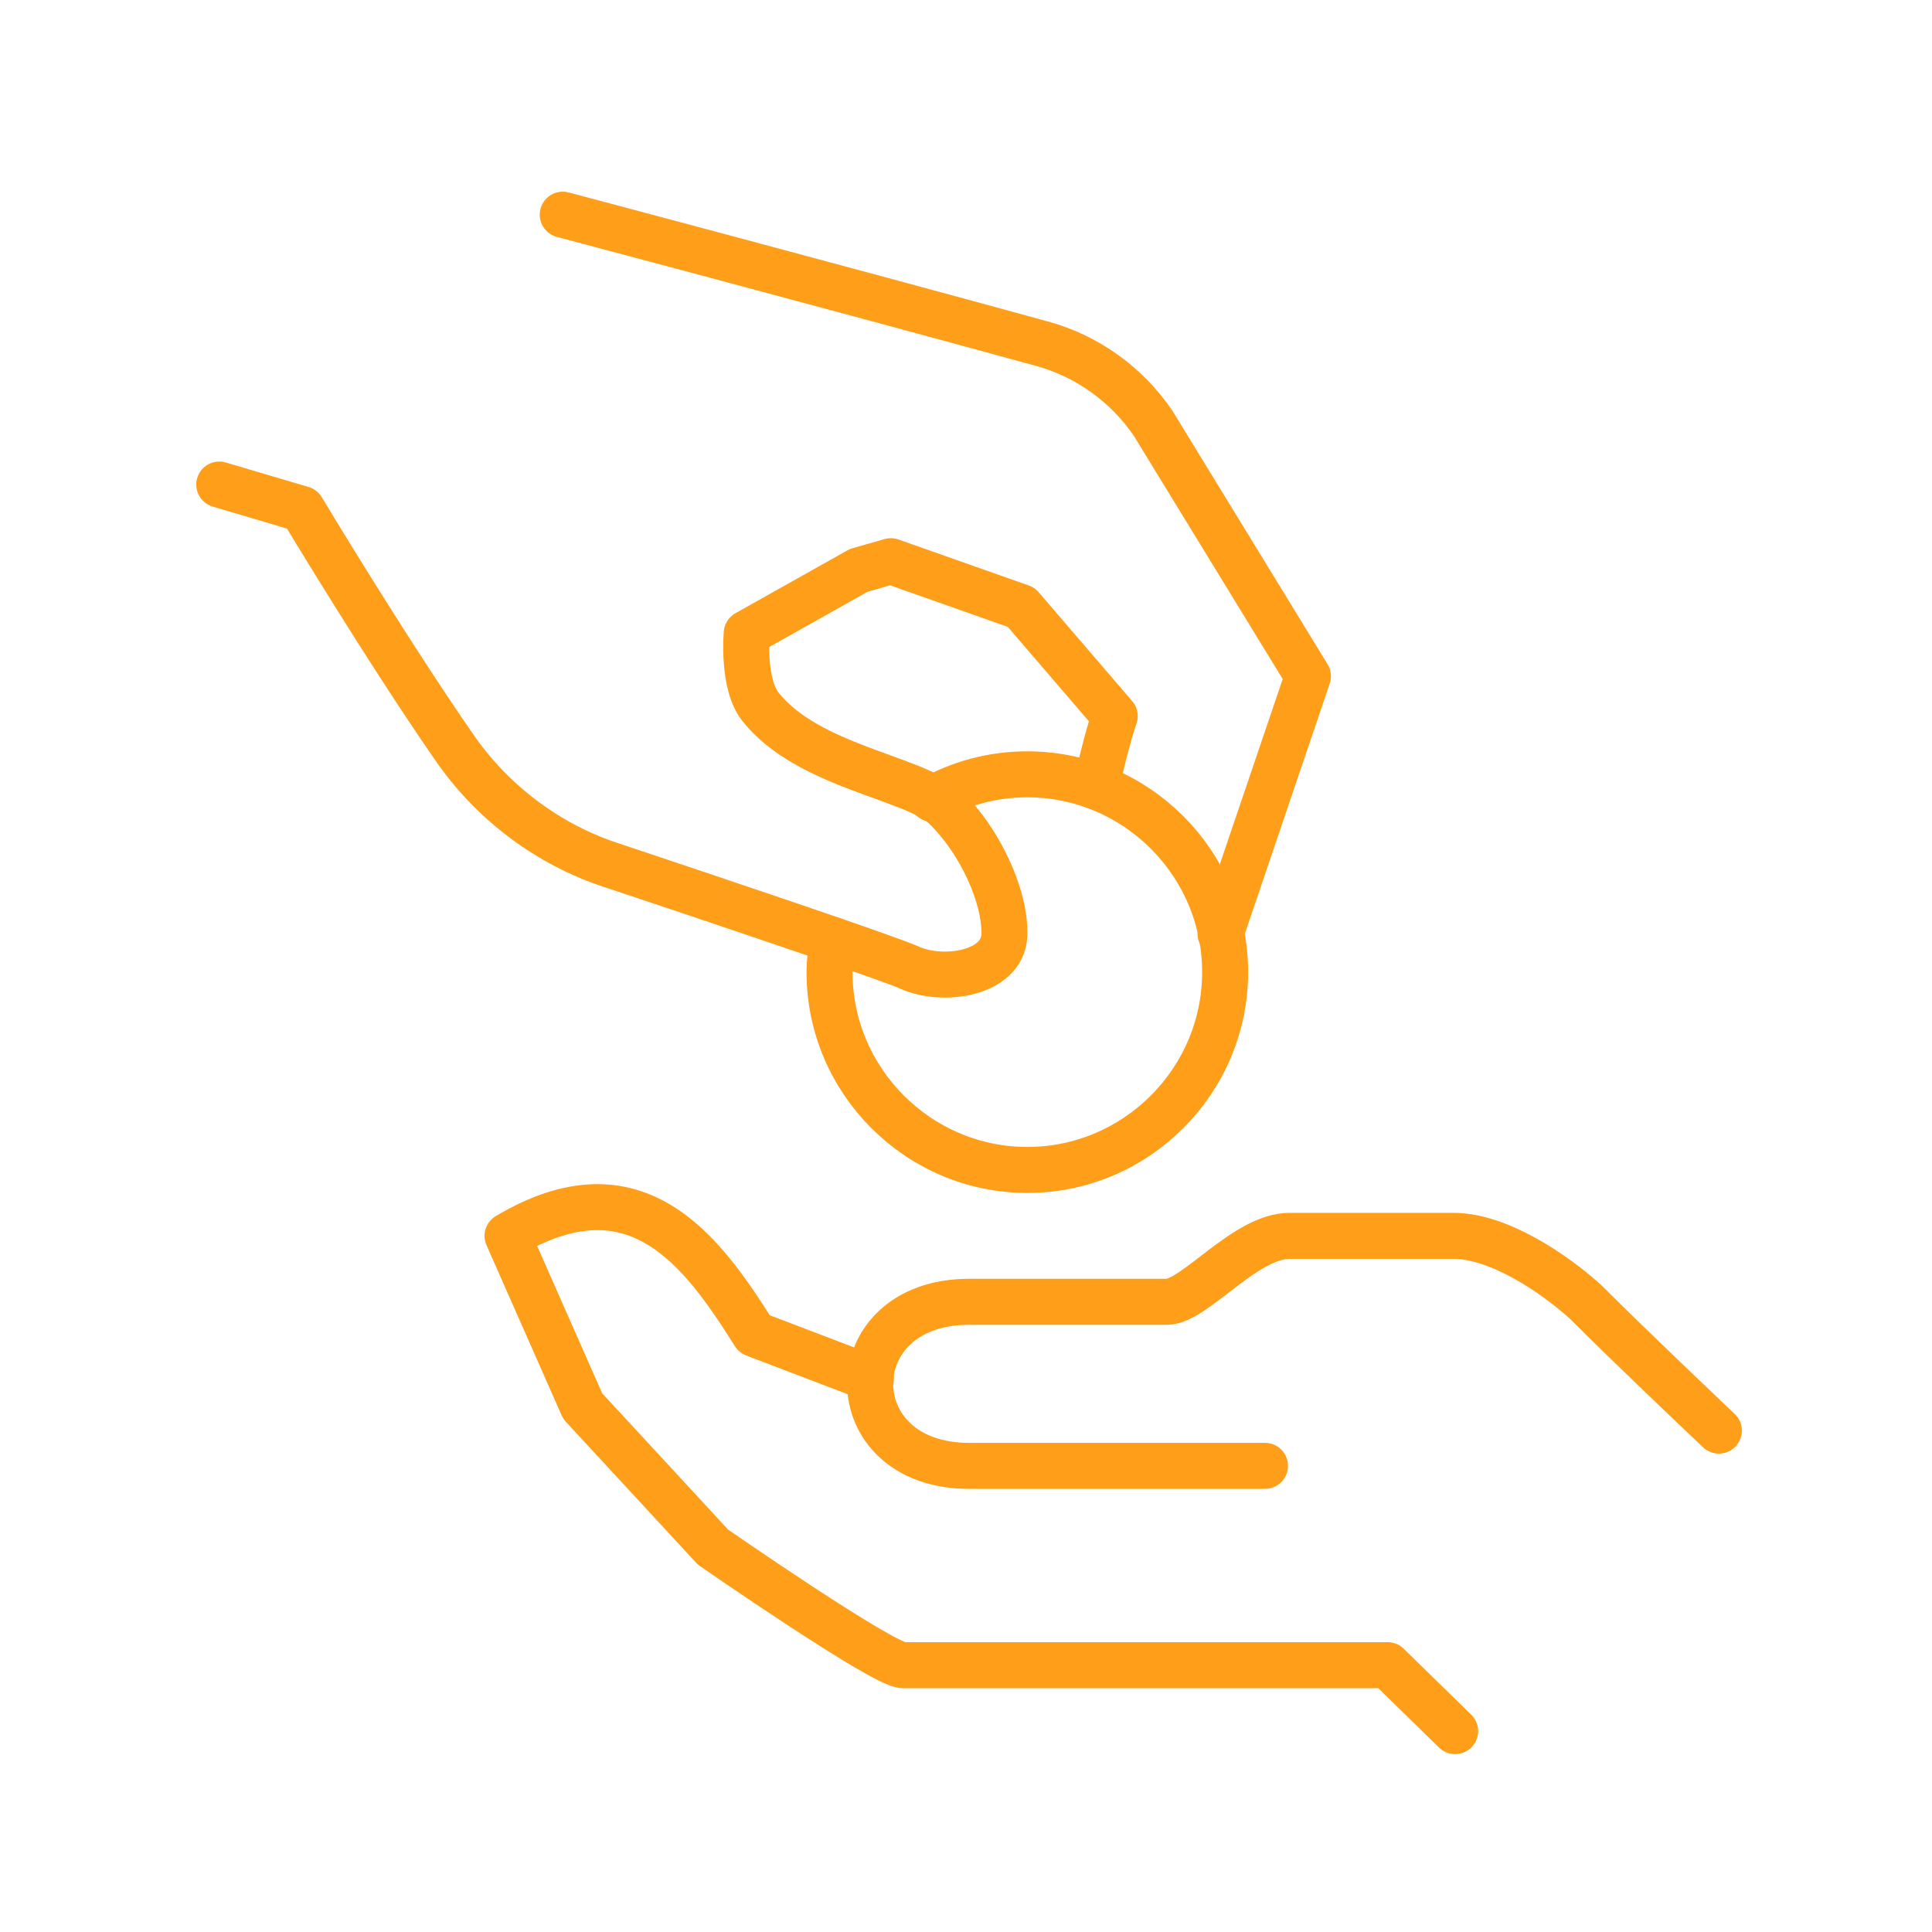 <?xml version="1.0" encoding="UTF-8"?> <svg xmlns="http://www.w3.org/2000/svg" xmlns:xlink="http://www.w3.org/1999/xlink" version="1.1" id="Layer_1" x="0px" y="0px" viewBox="0 0 126 126" style="enable-background:new 0 0 126 126;" xml:space="preserve"> <style type="text/css"> .st0{display:none;} .st1{display:inline;} .st2{fill:#003057;} .st3{fill:none;stroke:#FF9E18;stroke-width:3;stroke-linecap:round;stroke-linejoin:round;stroke-miterlimit:10;} </style> <g id="Layer_1_00000036238740923135941590000009979546407792893572_" class="st0"> <g class="st1"> <path class="st2" d="M55.5,110.9h-7.3c-2.1,0-3.9-1.7-3.9-3.9v-6.8c0-0.9,0.7-1.6,1.6-1.6s1.6,0.7,1.6,1.6v6.8 c0,0.4,0.3,0.6,0.6,0.6h7.3c0.4,0,0.6-0.3,0.6-0.6v-6.8c0-0.9,0.7-1.6,1.6-1.6s1.6,0.7,1.6,1.6v6.8c0,2.1-1.7,3.9-3.9,3.9H55.5z"></path> <path class="st2" d="M62.9,84.1c-3.4,0-12-2-12.9-4.7c-0.5-1.5-0.6-4.5,0.9-6.5c0.9-1.3,2.3-1.9,4-1.9c4.2,0,5.7,1.7,7,3l0.3,0.3 c2.1,2.1,3.2,4.7,3.5,7.6c0,0.8-0.4,1.9-1.9,2.2C63.6,84.1,63.3,84.1,62.9,84.1z M62.5,82.1L62.5,82.1L62.5,82.1z M53.1,78.2 c1.2,1,6.7,2.5,9.2,2.7c-0.4-1.7-1.2-3.2-2.4-4.5l-0.3-0.3c-1.1-1.1-1.9-2-4.6-2s-1.2,0.3-1.4,0.6C53,75.6,52.9,77.2,53.1,78.2z"></path> <path class="st2" d="M96.6,80.9H69.2c-0.9,0-1.6-0.7-1.6-1.6s0.7-1.6,1.6-1.6h27.4c0.9,0,1.6,0.7,1.6,1.6S97.5,80.9,96.6,80.9z"></path> <path class="st2" d="M93.3,87.3h-21c-0.9,0-1.6-0.7-1.6-1.6s0.7-1.6,1.6-1.6h21c0.9,0,1.6,0.7,1.6,1.6S94.2,87.3,93.3,87.3z"></path> <path class="st2" d="M45.9,67.3c-3.8,0-6.7-2-6.7-4.6s2.9-4.6,6.7-4.6s5,2,5,5.3S48.4,67.3,45.9,67.3z M45.9,61.2 c-2.3,0-3.5,1-3.5,1.4c0,0.4,1.2,1.4,3.5,1.4s1.6-0.1,1.7-0.2c0,0,0-0.2,0-0.5C47.6,61.4,46.8,61.2,45.9,61.2L45.9,61.2z"></path> <path class="st2" d="M114.1,65.1H51.6c-0.6,0-1.1-0.3-1.4-0.8c-0.3-0.5-0.3-1.1,0-1.6L57,48.6c1-2.1,3.2-3.5,5.6-3.6 c1-0.1,10.7-1.2,20.3-1.2s19.3,1,20.3,1.2c2.4,0,4.5,1.4,5.6,3.6l6.8,14.1c0.2,0.5,0.2,1.1,0,1.6 C115.3,64.8,114.8,65.1,114.1,65.1L114.1,65.1z M54.1,61.9h57.4l-5.7-11.8c-0.5-1.1-1.6-1.7-2.8-1.7s-0.1,0-0.2,0 s-10.1-1.1-20-1.1s-19.9,1.1-20,1.1c0,0-0.1,0-0.2,0c-1.2,0-2.3,0.7-2.8,1.7C59.8,50.1,54.1,61.9,54.1,61.9z"></path> <path class="st2" d="M117.8,101.9h-70c-2.4,0-4.4-2-4.5-4.4c0-4.8-0.1-10.4-1.1-16.2c-0.4-2.6,0.3-5.3,1.9-7.4 c2.1-2.7,4-6.2,5.9-10.9c0.3-0.8,1.3-1.2,2.1-0.9s1.2,1.3,0.9,2.1c-2,5-4.1,8.8-6.4,11.7c-1.1,1.4-1.6,3.2-1.3,4.9 c1,5.8,1.1,11.5,1.1,16.8c0,0.7,0.6,1.2,1.2,1.2h70c0.7,0,1.2-0.6,1.2-1.2c0-5.3,0.2-11,1.1-16.8c0.3-1.7-0.2-3.5-1.3-4.9 c-2.3-2.9-4.4-6.7-6.4-11.7c-0.3-0.8,0-1.8,0.9-2.1c0.8-0.3,1.8,0,2.1,0.9c1.9,4.7,3.8,8.3,5.9,10.9c1.7,2.1,2.4,4.8,1.9,7.4 c-0.9,5.6-1.1,11.1-1.1,16.3c0,2.4-2,4.4-4.5,4.4L117.8,101.9z"></path> <path class="st2" d="M117.5,110.9h-7.3c-2.1,0-3.9-1.7-3.9-3.9v-6.8c0-0.9,0.7-1.6,1.6-1.6s1.6,0.7,1.6,1.6v6.8 c0,0.4,0.3,0.6,0.6,0.6h7.3c0.4,0,0.6-0.3,0.6-0.6v-6.8c0-0.9,0.7-1.6,1.6-1.6s1.6,0.7,1.6,1.6v6.8c0,2.1-1.7,3.9-3.9,3.9H117.5z"></path> <path class="st2" d="M102.8,84.1c-0.3,0-0.6,0-0.9,0c-1.5-0.3-2-1.4-1.9-2.2l0,0c0.3-2.9,1.4-5.5,3.5-7.6l0.3-0.3 c1.3-1.3,2.8-3,7-3s3,0.7,4,1.9c1.5,2.1,1.4,5,0.9,6.5C114.9,82.1,106.2,84.1,102.8,84.1z M103.2,82.1L103.2,82.1L103.2,82.1z M101.6,82L101.6,82L101.6,82z M110.7,74.2c-2.8,0-3.6,0.8-4.6,2l-0.3,0.3c-1.2,1.3-2.1,2.8-2.4,4.5c2.5-0.2,8-1.7,9.2-2.7 c0.2-1,0.1-2.6-0.5-3.5C111.9,74.5,111.5,74.2,110.7,74.2z"></path> <path class="st2" d="M54.5,101.1c-0.5,0-0.9-0.2-1.3-0.6c-0.6-0.7-0.4-1.7,0.3-2.3c0.9-0.7,1.7-1.6,2.5-2.5c1.8-2,3.8-4.2,7.2-4.2 h39.2c3.5,0,5.4,2.1,7.2,4.2c0.8,0.9,1.6,1.7,2.5,2.5c0.7,0.6,0.8,1.6,0.3,2.3s-1.6,0.8-2.3,0.3c-1.1-0.9-2.1-1.9-2.9-2.8 c-1.8-2-2.9-3.1-4.8-3.1H63.2c-1.9,0-3,1.1-4.8,3.1c-0.8,0.9-1.8,1.9-2.9,2.8c-0.3,0.2-0.7,0.4-1,0.4L54.5,101.1z"></path> <path class="st2" d="M119.7,67.3c-2.5,0-5-0.5-5-3.9s1.9-5.3,5-5.3s6.7,2,6.7,4.6C126.4,65.3,123.5,67.3,119.7,67.3z M118,63.9 c0,0,0.5,0.1,1.7,0.1c2.3,0,3.5-1,3.5-1.4s-1.2-1.4-3.5-1.4s-1.8,0.2-1.8,2.1c0,1.9,0,0.5,0,0.6l0,0L118,63.9z M118,63.9L118,63.9 L118,63.9z"></path> <path class="st2" d="M15.8,91.1H8.5c-2.1,0-3.9-1.7-3.9-3.9v-6.8c0-0.9,0.7-1.6,1.6-1.6s1.6,0.7,1.6,1.6v6.8 c0,0.4,0.3,0.6,0.6,0.6h7.3c0.4,0,0.6-0.3,0.6-0.6v-6.8c0-0.9,0.7-1.6,1.6-1.6s1.6,0.7,1.6,1.6v6.8c0,2.1-1.7,3.9-3.9,3.9H15.8z"></path> <path class="st2" d="M23.2,64.2c-3.4,0-12-2-12.9-4.7C9.8,58,9.7,55,11.2,53c0.9-1.3,2.3-1.9,4-1.9c4.2,0,5.7,1.7,7,3l0.3,0.3 c2.1,2.1,3.2,4.7,3.5,7.6c0,0.8-0.4,1.9-1.9,2.2C23.9,64.2,23.6,64.2,23.2,64.2z M22.8,62.2L22.8,62.2L22.8,62.2z M13.4,58.4 c1.2,1,6.7,2.5,9.2,2.7c-0.4-1.7-1.2-3.2-2.4-4.5l-0.3-0.3c-1.1-1.1-1.9-2-4.6-2s-1.2,0.3-1.4,0.6C13.3,55.8,13.2,57.4,13.4,58.4z "></path> <path class="st2" d="M6.3,47.4c-3.8,0-6.7-2-6.7-4.6s2.9-4.6,6.7-4.6s5,2,5,5.3S8.8,47.4,6.3,47.4z M6.3,41.4 c-2.3,0-3.5,1-3.5,1.4s1.2,1.4,3.5,1.4S7.9,44.1,8,44c0,0,0-0.2,0-0.5c0-1.9-0.8-2.1-1.8-2.1L6.3,41.4z"></path> <path class="st2" d="M43.2,45.2H11.9c-0.6,0-1.1-0.3-1.4-0.8c-0.3-0.5-0.3-1.1,0-1.6l6.8-14.1c1-2.1,3.2-3.5,5.6-3.6 c1-0.1,10.7-1.2,20.3-1.2s19.3,1,20.3,1.2c2.4,0,4.5,1.4,5.6,3.6l3.4,7.2c0.4,0.8,0,1.8-0.8,2.1c-0.8,0.4-1.8,0-2.1-0.8L66.2,30 c-0.5-1.1-1.6-1.7-2.8-1.7s-0.1,0-0.2,0s-10.1-1.1-20-1.1s-19.9,1.1-20,1.1c0,0-0.1,0-0.2,0c-1.2,0-2.3,0.7-2.8,1.7l-5.7,11.8 h28.7c0.9,0,1.6,0.7,1.6,1.6S44.1,45,43.2,45L43.2,45.2z"></path> <path class="st2" d="M53,45.2h-9.8c-0.9,0-1.6-0.7-1.6-1.6s0.7-1.6,1.6-1.6H53c0.9,0,1.6,0.7,1.6,1.6S53.9,45.2,53,45.2z"></path> <path class="st2" d="M36.7,82H8.2c-2.4,0-4.4-2-4.5-4.4c0-4.8-0.1-10.4-1.1-16.2c-0.4-2.6,0.3-5.3,1.9-7.4c2.1-2.7,4-6.2,5.9-10.9 c0.3-0.8,1.3-1.2,2.1-0.9s1.2,1.3,0.9,2.1c-2,5-4.1,8.8-6.4,11.7c-1.1,1.4-1.6,3.2-1.3,4.9c1,6.1,1.1,11.9,1.1,16.8 c0,0.7,0.6,1.2,1.2,1.2h28.6c0.9,0,1.6,0.7,1.6,1.6s-0.7,1.6-1.6,1.6L36.7,82z"></path> <path class="st2" d="M14.8,81.3c-0.5,0-0.9-0.2-1.3-0.6c-0.6-0.7-0.4-1.7,0.3-2.3c0.9-0.7,1.7-1.6,2.5-2.5c1.8-2,3.8-4.2,7.2-4.2 h13.2c0.9,0,1.6,0.7,1.6,1.6s-0.7,1.6-1.6,1.6H23.5c-1.9,0-3,1.1-4.8,3.1c-0.8,0.9-1.8,1.9-2.9,2.8C15.5,81,15.1,81.2,14.8,81.3 L14.8,81.3z"></path> <path class="st2" d="M75,34.6"></path> <path class="st2" d="M106.2,39c-0.6,0-1.2-0.4-1.5-1l-6.8-16.3c-0.5-1.3-1.6-2.1-2.7-2.1s-0.1,0-0.2,0s-10.1-1.3-20-1.3 s-19.9,1.3-20,1.3c-0.9,0.1-1.7-0.5-1.8-1.4s0.5-1.7,1.4-1.8c0.1,0,10.3-1.3,20.4-1.3s19.3,1.2,20.3,1.3c2.4,0,4.6,1.6,5.6,4 l6.8,16.3c0.3,0.8,0,1.8-0.9,2.1c-0.2,0-0.4,0.1-0.6,0.1L106.2,39z"></path> </g> </g> <g id="Layer_2_00000084522622755305348660000001161900471124226973_" class="st0"> <g class="st1"> <path class="st2" d="M78.8,73.8h-27c-0.9,0-1.6-0.7-1.6-1.6V46.1c0-0.9,0.7-1.6,1.6-1.6h27c0.9,0,1.6,0.7,1.6,1.6v26.1 C80.4,73.1,79.7,73.8,78.8,73.8z M53.4,70.6h23.8V47.7H53.4C53.4,47.7,53.4,70.6,53.4,70.6z"></path> <g> <path class="st2" d="M37.1,110.6c-0.6,0-1.1-0.3-1.4-0.8c-0.5-0.8-0.2-1.8,0.6-2.2l6.1-3.6c1.8-1.1,3.9-1.7,6.1-1.7h25.1 c1.5,0,2.9-0.4,4.2-1.1l33-18.8c2.9-1.7,3.8-5.3,2.2-8.2c-0.8-1.4-2.1-2.4-3.7-2.8s-3.2-0.2-4.6,0.6L82.1,85 c-0.8,0.5-1.8,0.2-2.2-0.6c-0.5-0.8-0.2-1.8,0.6-2.2l22.6-13c2.1-1.2,4.6-1.6,7-0.9c2.4,0.6,4.4,2.2,5.6,4.3 c2.6,4.4,1,10.1-3.4,12.7l-33,18.8c-1.8,1-3.8,1.6-5.9,1.6H48.3c-1.5,0-3.1,0.4-4.4,1.2l-6.1,3.6c-0.3,0.2-0.6,0.2-0.8,0.2 L37.1,110.6z"></path> <path class="st2" d="M73.6,88.5H54c-0.9,0-1.6-0.7-1.6-1.6s0.7-1.6,1.6-1.6h19.6c3.3,0,6-2.7,6-6s-2.7-6-6-6H45.9 c-1.6,0-3.1,0.4-4.4,1.2L24.4,84.9c-0.8,0.5-1.8,0.2-2.3-0.5c-0.5-0.8-0.2-1.8,0.5-2.3l17.1-10.4c1.9-1.1,4-1.7,6.2-1.7h27.7 c5.1,0,9.3,4.2,9.3,9.3s-4.2,9.3-9.3,9.3V88.5z"></path> <path class="st2" d="M33.7,117.4c-0.5,0-1-0.3-1.4-0.7c-0.5-0.8-0.3-1.8,0.4-2.3l3.8-2.5L17.8,82.3l-7.1,4.3 c-0.8,0.5-1.8,0.2-2.2-0.6c-0.5-0.8-0.2-1.8,0.6-2.2l8.5-5.1c0.8-0.5,1.8-0.2,2.2,0.5l20.4,32.3c0.5,0.7,0.3,1.7-0.5,2.2 l-5.1,3.4C34.3,117.3,34,117.4,33.7,117.4L33.7,117.4z"></path> </g> <g> <path class="st2" d="M110.2,54.5H100c-0.9,0-1.6-0.7-1.6-1.6V47L66,24.3L33.6,47v4.2c0,0.9-0.7,1.6-1.6,1.6H21.8 c-0.9,0-1.6-0.7-1.6-1.6V41c0-0.5,0.3-1,0.7-1.3L65.1,9.1c0.6-0.4,1.3-0.4,1.9,0l44.2,30.6c0.4,0.3,0.7,0.8,0.7,1.3v11.9 C111.9,53.8,111.2,54.5,110.2,54.5L110.2,54.5z M101.6,51.2h6.9v-9.4L65.9,12.3L23.3,41.8v7.7h6.9V46c0-0.5,0.3-1,0.7-1.3 l34-23.8c0.6-0.4,1.3-0.4,1.9,0l34,23.8c0.4,0.3,0.7,0.8,0.7,1.3L101.6,51.2L101.6,51.2z"></path> <path class="st2" d="M100,27.3c-0.9,0-1.6-0.7-1.6-1.6V12H84.7v1.8c0,0.9-0.7,1.6-1.6,1.6s-1.6-0.7-1.6-1.6v-3.4 c0-0.9,0.7-1.6,1.6-1.6h17c0.9,0,1.6,0.7,1.6,1.6v15.3c0,0.9-0.7,1.6-1.6,1.6L100,27.3z"></path> </g> <path class="st2" d="M32,78.3c-0.9,0-1.6-0.7-1.6-1.6V58c0-0.9,0.7-1.6,1.6-1.6s1.6,0.7,1.6,1.6v18.7C33.6,77.6,32.9,78.3,32,78.3 z"></path> <path class="st2" d="M100,73.2c-0.9,0-1.6-0.7-1.6-1.6V59.7c0-0.9,0.7-1.6,1.6-1.6s1.6,0.7,1.6,1.6v11.9 C101.6,72.5,100.9,73.2,100,73.2z"></path> </g> </g> <g id="Layer_3" class="st0"> <g class="st1"> <g> <rect x="37.3" y="96.9" class="st2" width="51.3" height="2.8"></rect> <rect x="37.3" y="19.9" class="st2" width="51.3" height="2.8"></rect> </g> <path class="st2" d="M86.1,117.3H39.9c-5.7,0-10.4-4.7-10.4-10.4V19.1c0-5.7,4.7-10.4,10.4-10.4h46.2c5.7,0,10.4,4.7,10.4,10.4 v87.8C96.5,112.6,91.8,117.3,86.1,117.3z M39.9,11.5c-4.2,0-7.6,3.4-7.6,7.6v87.8c0,4.2,3.4,7.6,7.6,7.6h46.2 c4.2,0,7.6-3.4,7.6-7.6V19.1c0-4.2-3.4-7.6-7.6-7.6C86.1,11.5,39.9,11.5,39.9,11.5z"></path> <path class="st2" d="M63,112.6c-3,0-5.4-2.4-5.4-5.4s2.4-5.4,5.4-5.4s5.4,2.4,5.4,5.4S66,112.6,63,112.6z M63,104.5 c-1.5,0-2.7,1.2-2.7,2.7s1.2,2.7,2.7,2.7s2.7-1.2,2.7-2.7S64.5,104.5,63,104.5z"></path> <rect x="56.6" y="14.4" class="st2" width="12.7" height="2.8"></rect> <rect x="62" y="44.6" class="st2" width="2.5" height="30.6"></rect> <path class="st2" d="M66.1,65.2c0-0.9-0.2-1.6-0.7-2.1s-1.3-1-2.5-1.5c-2.3-0.8-4-1.7-5.2-2.8c-1.2-1-1.7-2.5-1.7-4.3 s0.7-3.3,2-4.5s3-1.7,5.1-1.7s3.9,0.6,5.3,1.9c1.3,1.2,2,2.9,1.9,5l0,0h-4.2c0-1.2-0.3-2.1-0.8-2.7c-0.5-0.6-1.3-0.9-2.2-0.9 s-1.5,0.3-1.9,0.8c-0.5,0.6-0.7,1.2-0.7,2.1s0.3,1.4,0.8,1.9s1.4,1,2.7,1.6c2.2,0.7,3.8,1.6,4.9,2.7c1.1,1.1,1.7,2.6,1.7,4.5 s-0.7,3.4-2,4.5s-3,1.7-5.2,1.7s-4-0.6-5.5-1.8c-1.5-1.2-2.2-3-2.2-5.4l0,0H60c0,1.4,0.3,2.4,0.9,3c0.6,0.6,1.4,0.9,2.5,0.9 s1.6-0.3,2.1-0.8S66.2,66.1,66.1,65.2L66.1,65.2z"></path> </g> </g> <g id="Layer_4" class="st0"> <g class="st1"> <path class="st2" d="M47.2,103.1c-0.4,0-0.7-0.1-1-0.3L10.2,78c-0.8-0.6-1-1.7-0.5-2.5c0.6-0.8,1.7-1,2.5-0.5l35,24.1l23.7-15 c0.9-0.5,2-0.3,2.5,0.6s0.3,2-0.6,2.5L48,102.9c-0.3,0.2-0.6,0.3-1,0.3L47.2,103.1z"></path> <rect x="76.9" y="33.8" class="st2" width="3.7" height="4.5"></rect> <rect x="45.4" y="54" class="st2" width="3.7" height="4.5"></rect> <path class="st2" d="M72,101.3c-0.3,0-0.6,0-0.9-0.2c-0.6-0.3-1-0.9-1-1.6V63.9L33.8,39.4c-0.5-0.3-0.8-0.9-0.8-1.6 s0.3-1.2,0.9-1.5l16.7-10.1c0.6-0.4,1.3-0.3,1.9,0l38.4,24.1c0.5,0.3,0.9,0.9,0.9,1.5v36c0,0.6-0.3,1.2-0.8,1.5l-18,11.6 C72.7,101.1,72.4,101.2,72,101.3L72,101.3z M38.3,37.9L73,61.4c0.5,0.3,0.8,0.9,0.8,1.5v33.3l14.4-9.3v-34l-36.6-23 C51.6,29.9,38.3,37.9,38.3,37.9z"></path> <path class="st2" d="M83.6,48.8l-2-3.1l11-6.9c-0.4-0.6-0.6-1.3-0.6-1.9c0-0.5,0.1-1.2,0.5-1.9l-11.3-7.2c-2.2,1-4.7,1-6.9,0 l-12.1,7.6l-2-3.1l13.9-8.8l1,0.6c1.2,0.7,3.2,1.2,5.1,0l1-0.6l17.6,11.1l-2.4,1.5c-0.7,0.4-0.8,0.7-0.8,0.7s0.2,0.3,0.8,0.7 l2.4,1.5l-15.3,9.7L83.6,48.8z"></path> <path class="st2" d="M51.8,68.9l-1-0.6c-1.9-1.2-3.9-0.8-5.1,0l-1,0.6L27.1,57.8l2.4-1.5c0.5-0.3,0.7-0.6,0.8-0.7l0,0 c0,0-0.2-0.3-0.8-0.7l-2.4-1.5L43.6,43l2,3.1l-12.1,7.7c0.4,0.7,0.5,1.4,0.5,1.9s-0.2,1.3-0.5,1.9l11.4,7.2c2.2-1,4.7-1,6.9,0 l12.5-7.9l2,3.1L52,69.1L51.8,68.9z"></path> <path class="st2" d="M47.2,80.6c-0.3,0-0.7,0-1-0.3l-36-22.5c-0.5-0.3-0.9-0.9-0.9-1.6c0-0.6,0.3-1.2,0.9-1.6l26.6-16.5 c0.9-0.5,2-0.3,2.5,0.6c0.5,0.9,0.3,2-0.6,2.5L14.6,56.1l32.6,20.3L71,61.3c0.9-0.5,2-0.3,2.5,0.6c0.5,0.9,0.3,2-0.6,2.5 L48.1,80.1c-0.3,0.2-0.6,0.3-1,0.3L47.2,80.6z"></path> <path class="st2" d="M89.9,53.6c-0.6,0-1.2-0.3-1.5-0.9c-0.5-0.9-0.3-2,0.6-2.5L111.4,36L78.8,15.6L55.1,30.8 c-0.8,0.5-2,0.3-2.5-0.5s-0.3-2,0.5-2.5L77.7,12c0.6-0.4,1.4-0.4,2,0l36,22.5c0.5,0.3,0.9,0.9,0.9,1.5s-0.3,1.2-0.9,1.6L90.8,53.4 C90.5,53.6,90.2,53.7,89.9,53.6L89.9,53.6z"></path> <path class="st2" d="M47.2,91.9c-0.4,0-0.7-0.1-1-0.3l-36-24.8c-0.8-0.6-1-1.7-0.5-2.5c0.6-0.8,1.7-1,2.5-0.5l35,24.1l23.7-15 c0.9-0.5,2-0.3,2.5,0.6s0.3,2-0.6,2.5L48,91.6c-0.3,0.2-0.6,0.3-1,0.3H47.2z"></path> <path class="st2" d="M90,64.8c-0.6,0-1.2-0.3-1.5-0.9c-0.5-0.9-0.3-2,0.6-2.5l24.8-15.7c0.9-0.5,2-0.3,2.5,0.6 c0.5,0.9,0.3,2-0.6,2.5L91,64.5C90.7,64.7,90.4,64.8,90,64.8z"></path> <path class="st2" d="M47.2,114.4c-0.4,0-0.7-0.1-1-0.3l-36-24.8c-0.8-0.6-1-1.7-0.5-2.5c0.6-0.8,1.7-1,2.5-0.5l35,24.1l23.7-15 c0.9-0.5,2-0.3,2.5,0.6s0.3,2-0.6,2.5L48,114.2c-0.3,0.2-0.6,0.3-1,0.3L47.2,114.4z"></path> <path class="st2" d="M90,87.3c-0.6,0-1.2-0.3-1.5-0.9c-0.5-0.9-0.3-2,0.6-2.5l24.8-15.7c0.9-0.5,2-0.3,2.5,0.6s0.3,2-0.6,2.5 L91,87C90.7,87.2,90.4,87.3,90,87.3z"></path> <path class="st2" d="M90,76c-0.6,0-1.2-0.3-1.5-0.9c-0.5-0.9-0.3-2,0.6-2.5l24.8-15.7c0.9-0.5,2-0.3,2.5,0.6 c0.5,0.9,0.3,2-0.6,2.5L91,75.7C90.7,75.9,90.4,76,90,76z"></path> </g> </g> <g id="Layer_5" class="st0"> <g class="st1"> <g> <path class="st2" d="M102.3,76.3h-80c-3.8,0-6.8-3.1-6.8-6.8V21c0-3.8,3.1-6.8,6.8-6.8h80c3.8,0,6.8,3.1,6.8,6.8v48.5 C109.1,73.3,106,76.3,102.3,76.3z M22.3,18.1c-1.6,0-2.9,1.3-2.9,2.9v48.5c0,1.6,1.3,2.9,2.9,2.9h80c1.6,0,2.9-1.3,2.9-2.9V21 c0-1.6-1.3-2.9-2.9-2.9H22.3z"></path> <path class="st2" d="M111.1,111.8H14.9c-3.8,0-6.8-3.1-6.8-6.8l7.4-18.8c0-3.8,3.1-6.8,6.8-6.8h81.5c3.8,0,6.8,3.1,6.8,6.8 L118,105c0,3.8-3.1,6.8-6.8,6.8H111.1z M22.3,83.3c-1.6,0-2.9,1.3-2.9,2.9L12,105c0,1.6,1.3,2.9,2.9,2.9h96.3 c1.6,0,2.9-1.3,2.9-2.9l-7.4-18.8c0-1.6-1.3-2.9-2.9-2.9C103.8,83.3,22.3,83.3,22.3,83.3z"></path> <rect x="27.1" y="89.5" class="st2" width="12.1" height="3.9"></rect> <rect x="46.5" y="89.5" class="st2" width="12.1" height="3.9"></rect> <rect x="65.9" y="89.5" class="st2" width="12.1" height="3.9"></rect> <rect x="85.3" y="89.5" class="st2" width="12.1" height="3.9"></rect> <rect x="27.1" y="98.3" class="st2" width="12.1" height="3.9"></rect> <rect x="46.5" y="98.3" class="st2" width="12.1" height="3.9"></rect> <rect x="65.9" y="98.3" class="st2" width="12.1" height="3.9"></rect> <rect x="85.3" y="98.3" class="st2" width="12.1" height="3.9"></rect> </g> <path class="st2" d="M61.3,34.7c0,5.2-4.5,9-10.6,9s-10.6-3.8-10.6-9s4.6-9,10.6-9S61.3,29.5,61.3,34.7z M46,34.7 c0,2.3,1.8,4.9,4.7,4.9s4.7-2.6,4.7-4.9s-1.8-4.9-4.7-4.9S46,32.4,46,34.7z M76.6,27.1L52.7,66.2l-4.1-1.8l24-39.1l4,1.7V27.1z M85.2,56.7c0,5.2-4.5,9-10.6,9S64,61.9,64,56.7s4.6-9,10.6-9S85.2,51.5,85.2,56.7z M69.8,56.7c0,2.3,1.8,4.9,4.7,4.9 s4.7-2.6,4.7-4.9s-1.8-4.9-4.7-4.9S69.8,54.4,69.8,56.7z"></path> </g> </g> <g> <path class="st3" d="M56.8,89.9L49.2,87c-3.4-5.4-7.7-11.4-16.1-6.4L38,91.7l8.5,9.2c0,0,11.1,7.7,12.4,7.7c2.6,0,29,0,31.6,0 l4.4,4.3"></path> <path class="st3" d="M82.5,95.6c0,0-17.2,0-19.3,0c-8.6,0-8.6-10.7,0-10.7c2.1,0,6.9,0,12.9,0c1.8,0,5.1-4.3,8-4.3 c1.3,0,7.8,0,10.7,0s6.5,2.4,8.6,4.3c3.2,3.2,8.7,8.4,8.7,8.4"></path> <path class="st3" d="M71.5,51.3c0.6-2.9,1.2-4.6,1.2-4.6l-6.1-7.1l-8.5-3L56,37.2l-7.3,4.1c0,0-0.3,3.3,0.9,4.8 c3.1,3.9,10,4.6,12,6.5c2.3,2.2,4,5.9,3.9,8.4c-0.1,2.5-4,3.1-6.2,2.1c-1.3-0.6-12.6-4.4-19.8-6.8c-4-1.4-7.5-4.1-9.9-7.6 c-4.5-6.5-9.9-15.5-9.9-15.5l-5.4-1.6"></path> <path class="st3" d="M36.7,14c0,0,18.1,4.8,31.2,8.4c3,0.8,5.6,2.7,7.3,5.2l10.1,16.5l-5.7,16.8"></path> <path class="st3" d="M60.8,52.1c1.8-1,3.9-1.6,6.2-1.6c7.1,0,12.9,5.8,12.9,12.9S74.1,76.3,67,76.3s-12.9-5.8-12.9-12.9 c0-0.7,0.1-1.4,0.2-2.1"></path> </g> </svg> 